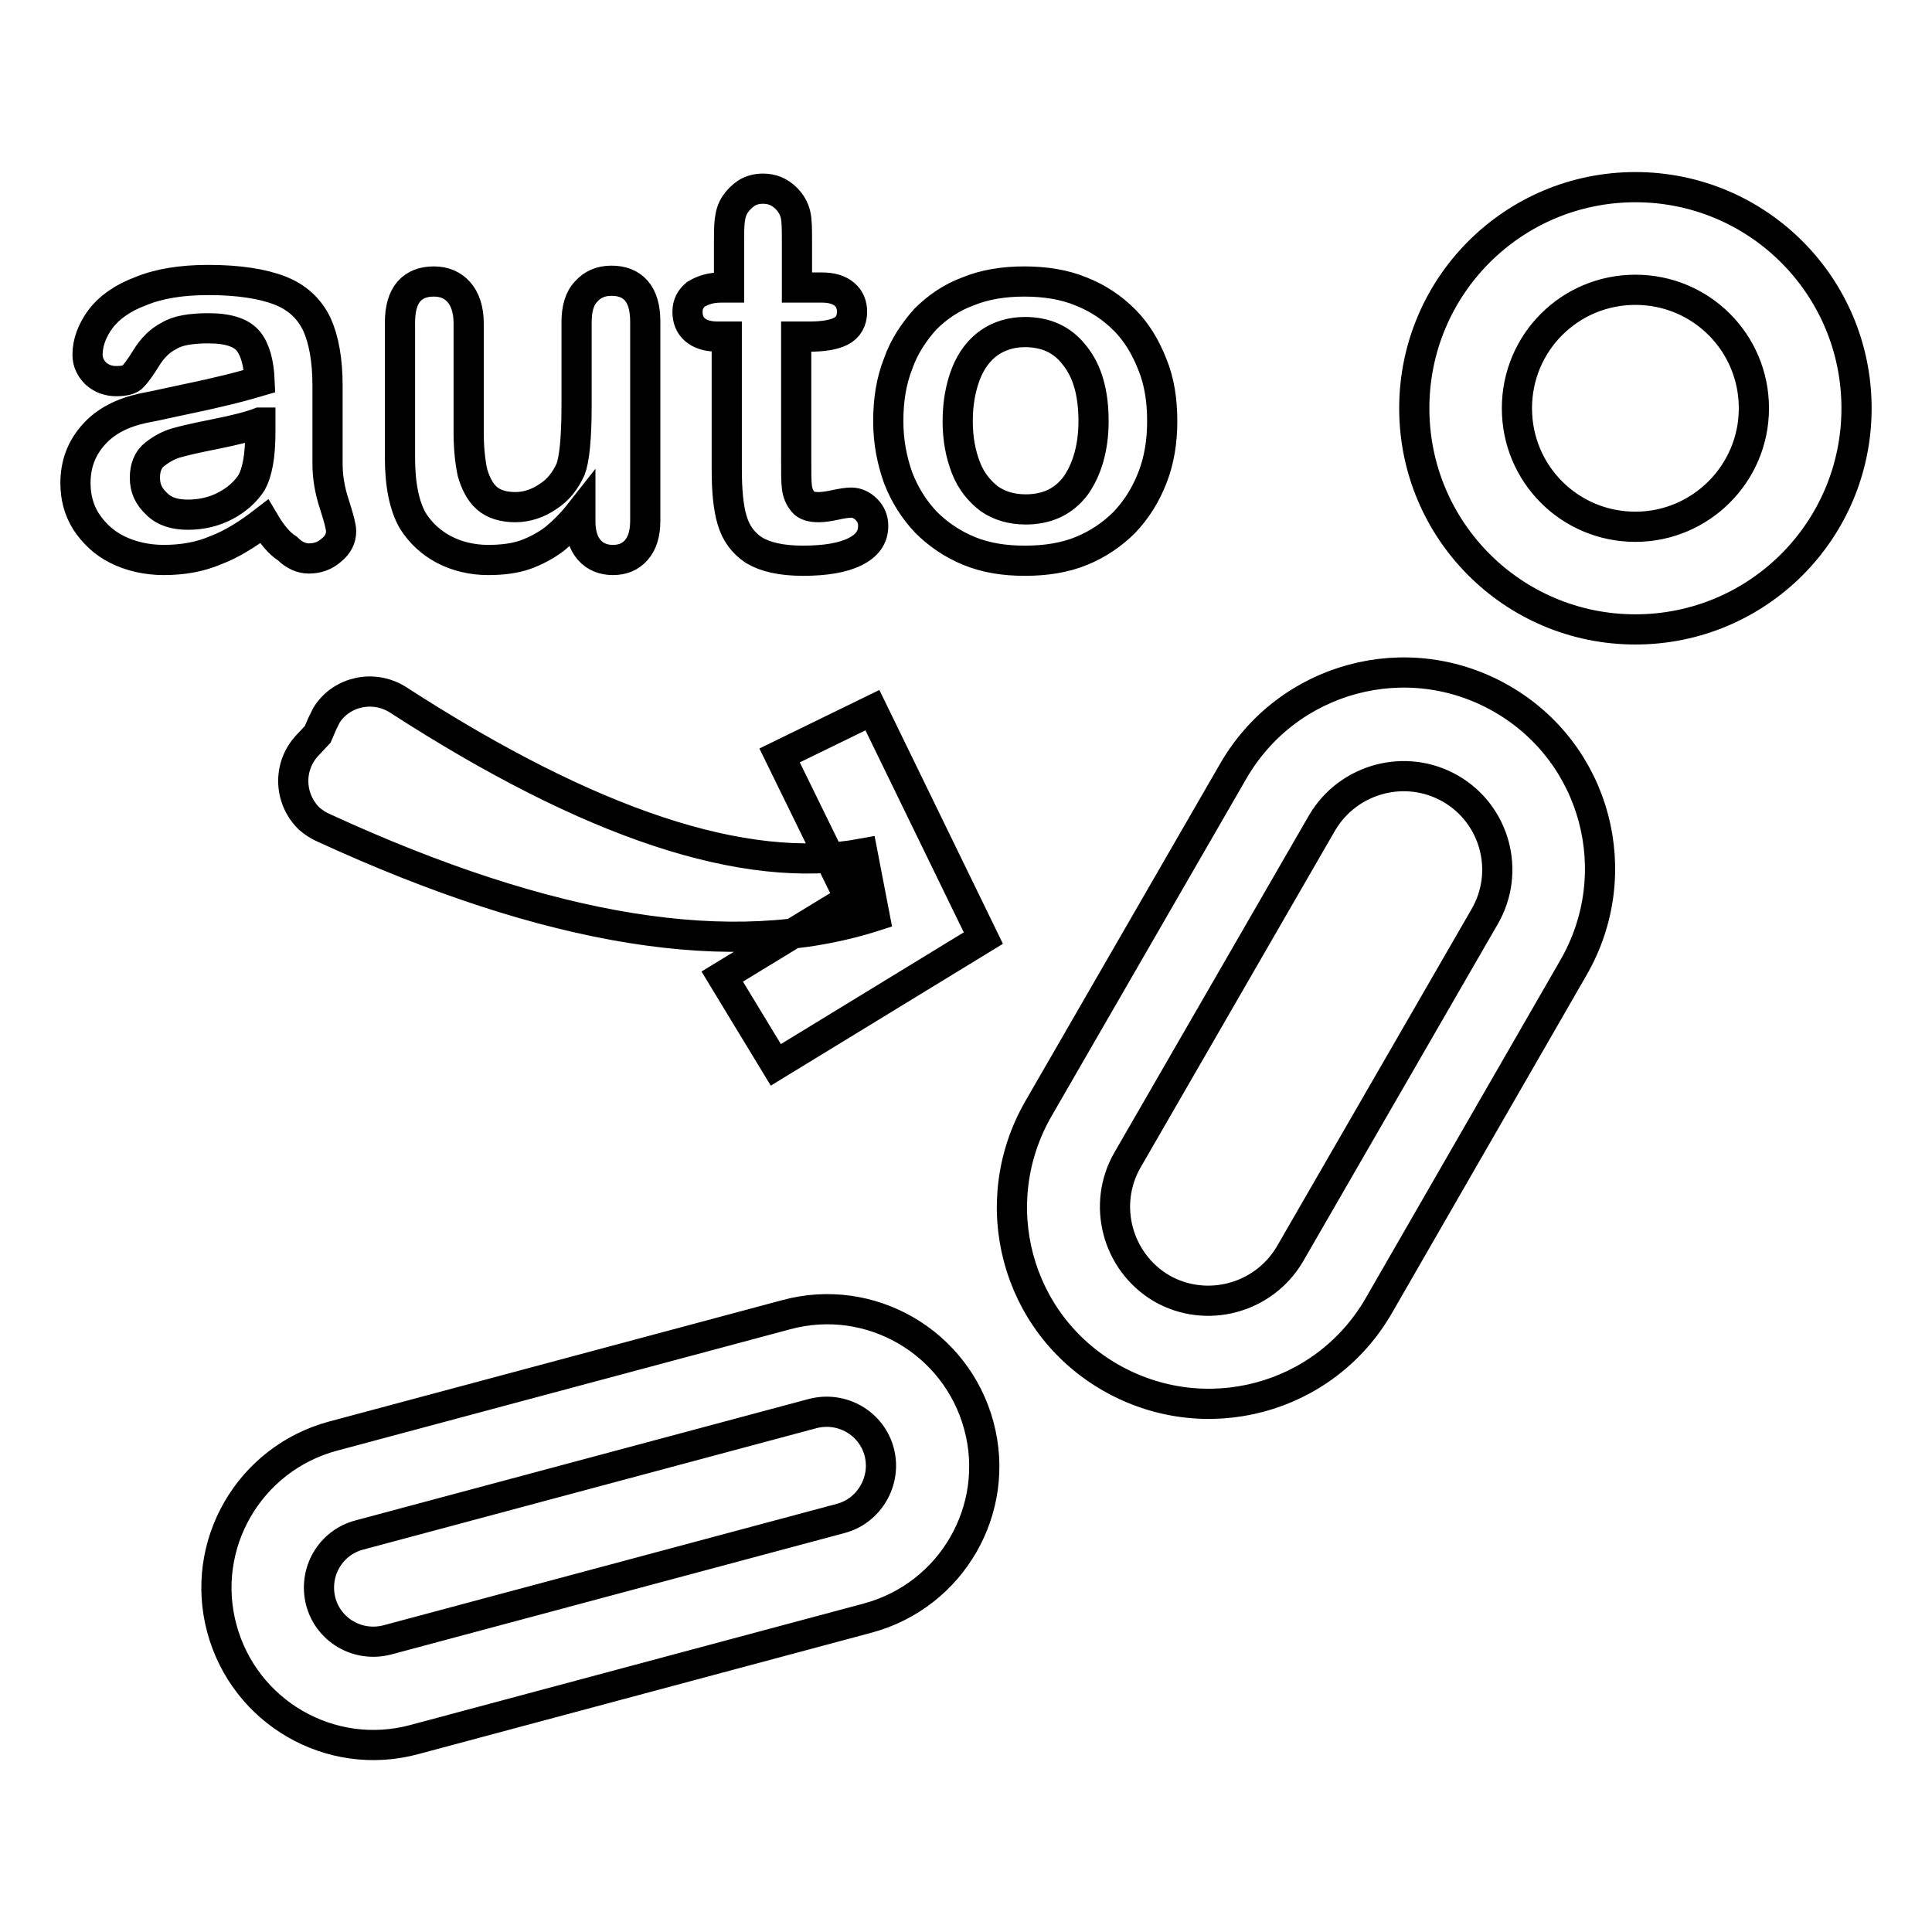 <?xml version="1.0" encoding="utf-8"?>
<!-- Svg Vector Icons : http://www.onlinewebfonts.com/icon -->
<!DOCTYPE svg PUBLIC "-//W3C//DTD SVG 1.1//EN" "http://www.w3.org/Graphics/SVG/1.1/DTD/svg11.dtd">
<svg version="1.1" xmlns="http://www.w3.org/2000/svg" xmlns:xlink="http://www.w3.org/1999/xlink" x="0px" y="0px" viewBox="0 0 256 256" enable-background="new 0 0 256 256" xml:space="preserve">
<g> <path stroke-width="4" fill-opacity="0" stroke="#000000"  d="M42.9,109.7c30,13.8,54.3,17.7,73,11.7l-1.6-8.3c-15.6,2.9-36.1-3.9-61.6-20.4c-3.2-2-7.4-1.1-9.4,2 c-0.2,0.4-0.4,0.8-0.6,1.2l-0.6,1.4l-1.4,1.5c-2.6,2.8-2.4,7.1,0.3,9.7C41.6,109,42.2,109.4,42.9,109.7z M95.7,129.4l7.1,11.7 l27.5-16.8l-14.7-30.2l-12.3,6l9.3,19L95.7,129.4z M216.7,83.4c-16.2,0-29.3-13.1-29.3-29.3s13.1-29.3,29.3-29.3S246,37.9,246,54.1 S232.9,83.4,216.7,83.4z M216.7,69.8c8.6,0,15.7-7,15.7-15.7s-7-15.7-15.7-15.7s-15.7,7-15.7,15.7S208,69.8,216.7,69.8z  M192.2,104.5c-5.9-3.4-13.5-1.4-17,4.5l-25.8,44.7c-3.4,5.9-1.4,13.5,4.5,17c5.9,3.4,13.5,1.4,17-4.5l25.8-44.7 C200.2,115.5,198.1,107.9,192.2,104.5z M199,92.6c12.5,7.2,16.7,23.1,9.5,35.6L182.7,173c-7.2,12.5-23.1,16.7-35.6,9.5 c-12.5-7.2-16.7-23.1-9.5-35.6l25.8-44.7C170.6,89.7,186.5,85.4,199,92.6L199,92.6z M116.5,192.4c-1-3.8-4.9-6.1-8.8-5.1 l-60.1,16.1c-3.8,1-6.1,4.9-5.1,8.8c1,3.8,4.9,6.1,8.8,5.1l60.1-16.1C115.2,200.2,117.5,196.2,116.5,192.4L116.5,192.4z  M129.7,188.9c3,11.1-3.6,22.5-14.7,25.5l-60.1,16.1c-11.1,3-22.5-3.6-25.5-14.7c-3-11.1,3.6-22.5,14.7-25.5l60.1-16.1 C115.3,171.2,126.7,177.8,129.7,188.9L129.7,188.9z M35,69.1c-2.2,1.7-4.3,3-6.4,3.8c-2.1,0.9-4.4,1.3-6.9,1.3 c-2.3,0-4.4-0.5-6.2-1.4c-1.8-0.9-3.1-2.2-4.1-3.7c-1-1.6-1.4-3.3-1.4-5.1c0-2.5,0.8-4.6,2.4-6.4c1.6-1.8,3.8-2.9,6.5-3.5 c0.6-0.1,2-0.4,4.3-0.9c2.3-0.5,4.3-0.9,5.9-1.3c1.8-0.4,3.6-0.9,5.3-1.4c-0.1-2.4-0.6-4.2-1.5-5.3c-0.9-1.1-2.6-1.7-5.3-1.7 c-2.3,0-4.1,0.3-5.2,1c-1.2,0.6-2.2,1.6-3,2.9c-0.8,1.3-1.4,2.1-1.8,2.5c-0.3,0.4-1.1,0.6-2.2,0.6c-1,0-1.9-0.3-2.7-1 c-0.7-0.7-1.1-1.5-1.1-2.5c0-1.6,0.6-3.2,1.7-4.7c1.1-1.5,2.9-2.8,5.3-3.7c2.4-1,5.4-1.5,9-1.5c4,0,7.2,0.5,9.5,1.4 c2.3,0.9,3.9,2.4,4.9,4.5c0.9,2,1.4,4.7,1.4,8.1c0,2.1,0,3.9,0,5.4s0,3.1,0,5c0,1.7,0.3,3.5,0.9,5.3c0.6,1.9,0.9,3,0.9,3.6 c0,0.9-0.4,1.8-1.3,2.5c-0.9,0.8-1.9,1.1-3,1.1c-0.9,0-1.9-0.4-2.8-1.3C37,72,36,70.8,35,69.1z M34.4,56c-1.3,0.5-3.3,1-5.8,1.5 c-2.5,0.5-4.3,0.9-5.3,1.2c-1,0.3-1.9,0.8-2.8,1.5c-0.9,0.7-1.3,1.8-1.3,3.1c0,1.4,0.5,2.5,1.6,3.5c1,1,2.4,1.4,4.1,1.4 c1.8,0,3.5-0.4,5-1.2s2.6-1.8,3.4-3c0.8-1.4,1.2-3.6,1.2-6.8V56z M76.9,69.1v-1.2c-1.1,1.4-2.2,2.5-3.4,3.5 c-1.2,0.9-2.5,1.6-3.9,2.1c-1.4,0.5-3.1,0.7-4.9,0.7c-2.2,0-4.2-0.5-5.9-1.4c-1.7-0.9-3.1-2.2-4.1-3.8c-1.1-1.9-1.7-4.7-1.7-8.3 v-18c0-1.8,0.4-3.2,1.2-4.1c0.8-0.9,1.9-1.3,3.3-1.3c1.4,0,2.5,0.5,3.3,1.4c0.8,0.9,1.3,2.3,1.3,4.1v14.5c0,2.1,0.2,3.9,0.5,5.3 c0.4,1.4,1,2.6,1.9,3.4c0.9,0.8,2.2,1.2,3.8,1.2c1.5,0,3-0.5,4.3-1.4c1.4-0.9,2.3-2.1,3-3.6c0.5-1.3,0.8-4.1,0.8-8.5v-11 c0-1.8,0.4-3.2,1.3-4.1c0.8-0.9,1.9-1.4,3.3-1.4s2.5,0.4,3.3,1.3c0.8,0.9,1.2,2.3,1.2,4.1V69c0,1.7-0.4,3-1.2,3.9s-1.8,1.3-3.1,1.3 c-1.2,0-2.3-0.4-3.1-1.3C77.3,72,76.9,70.7,76.9,69.1L76.9,69.1z M95.6,38.1h1v-5.5c0-1.5,0-2.6,0.1-3.4c0.1-0.8,0.3-1.5,0.7-2.1 c0.4-0.6,0.9-1.1,1.5-1.5s1.4-0.6,2.2-0.6c1.2,0,2.2,0.4,3.1,1.3c0.6,0.6,1,1.3,1.2,2.1c0.2,0.8,0.2,2,0.2,3.5v6.2h3.3 c1.3,0,2.3,0.3,3,0.9c0.7,0.6,1,1.4,1,2.3c0,1.2-0.5,2.1-1.5,2.6c-1,0.5-2.4,0.7-4.2,0.7h-1.7v16.7c0,1.4,0,2.5,0.1,3.3 c0.1,0.8,0.4,1.4,0.8,1.9c0.4,0.5,1.1,0.7,2.1,0.7c0.5,0,1.3-0.1,2.2-0.3c0.9-0.2,1.6-0.3,2.1-0.3c0.7,0,1.4,0.3,2,0.9 c0.6,0.6,0.9,1.3,0.9,2.2c0,1.5-0.8,2.6-2.4,3.4c-1.6,0.8-3.9,1.2-6.9,1.2c-2.9,0-5-0.5-6.5-1.4c-1.5-1-2.4-2.3-2.9-4 c-0.5-1.7-0.7-3.9-0.7-6.8V44.6h-1.2c-1.3,0-2.3-0.3-3-0.9c-0.7-0.6-1-1.4-1-2.4s0.4-1.7,1.1-2.3C93.2,38.4,94.2,38.1,95.6,38.1 L95.6,38.1z M154,55.8c0,2.7-0.4,5.2-1.3,7.5s-2.1,4.2-3.7,5.9c-1.6,1.6-3.5,2.9-5.7,3.8c-2.2,0.9-4.7,1.3-7.5,1.3 c-2.8,0-5.2-0.4-7.4-1.3c-2.2-0.9-4.1-2.2-5.7-3.8c-1.6-1.7-2.8-3.6-3.7-5.9c-0.8-2.3-1.3-4.7-1.3-7.5c0-2.8,0.4-5.3,1.3-7.6 c0.8-2.3,2.1-4.2,3.6-5.9c1.6-1.6,3.5-2.9,5.7-3.7c2.2-0.9,4.7-1.3,7.4-1.3c2.8,0,5.3,0.4,7.5,1.3c2.3,0.9,4.2,2.2,5.8,3.8 c1.6,1.6,2.8,3.6,3.7,5.9C153.6,50.5,154,53,154,55.8L154,55.8z M144.9,55.8c0-3.7-0.8-6.6-2.5-8.7c-1.6-2.1-3.8-3.1-6.6-3.1 c-1.8,0-3.4,0.5-4.7,1.4s-2.4,2.3-3.1,4.1c-0.7,1.8-1.1,3.9-1.1,6.3c0,2.4,0.4,4.4,1.1,6.2c0.7,1.8,1.8,3.1,3.1,4.1 c1.3,0.9,2.9,1.4,4.8,1.4c2.8,0,5-1,6.6-3.1C144,62.3,144.9,59.4,144.9,55.8z"/></g>
</svg>